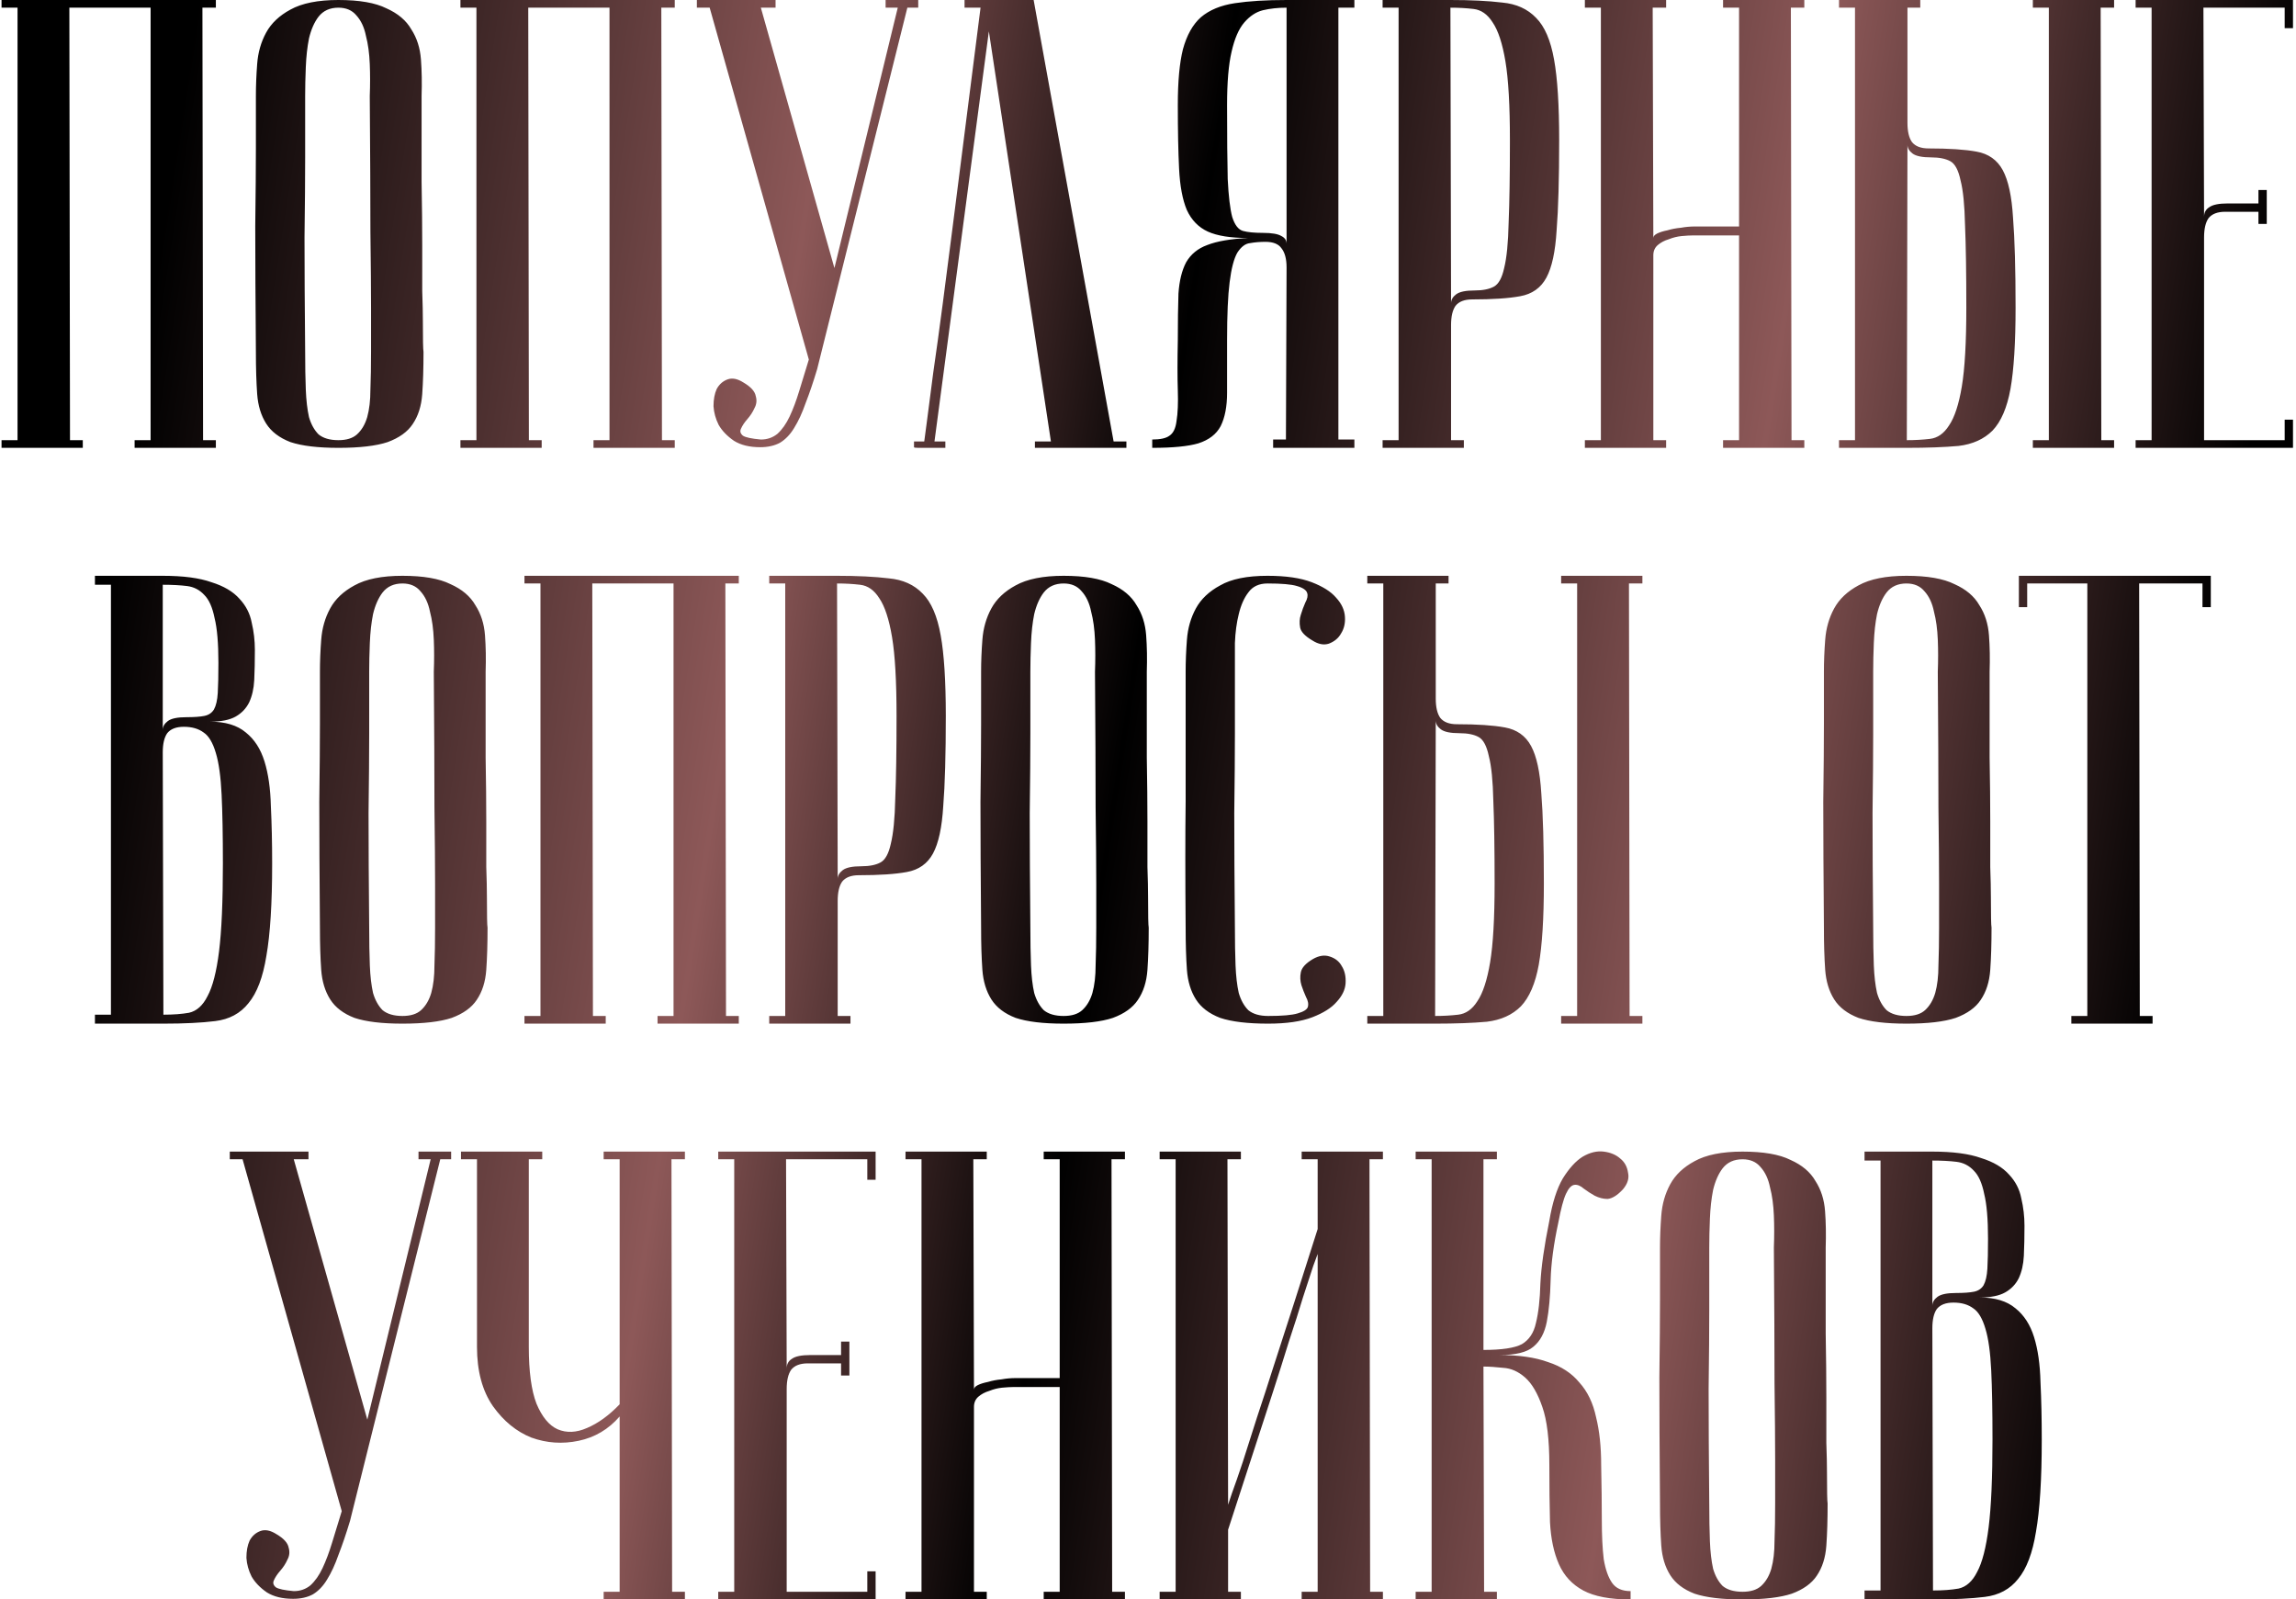 <?xml version="1.0" encoding="UTF-8"?> <svg xmlns="http://www.w3.org/2000/svg" width="323" height="225" viewBox="0 0 323 225" fill="none"> <path d="M9.757 1.08L9.847 61.92H11.647V63H0.217V61.92H2.467V1.08H0.217V-4.29153e-06H30.367V1.08H28.477L28.567 61.92H30.367V63H18.937V61.92H21.187V1.08H9.757ZM35.999 49.5C35.939 42.3 35.909 36.39 35.909 31.77C35.969 27.15 35.999 23.49 35.999 20.79V13.5C35.999 12.06 36.059 10.56 36.179 9C36.299 7.38 36.719 5.91 37.439 4.59C38.159 3.27 39.299 2.19 40.859 1.35C42.479 0.45 44.729 -4.29153e-06 47.609 -4.29153e-06C50.549 -4.29153e-06 52.799 0.39 54.359 1.17C55.979 1.89 57.149 2.88 57.869 4.14C58.649 5.34 59.099 6.75 59.219 8.37C59.339 9.99 59.369 11.7 59.309 13.5C59.309 18.06 59.309 22.08 59.309 25.56C59.369 28.98 59.399 31.98 59.399 34.56C59.399 37.08 59.399 39.21 59.399 40.95C59.459 42.69 59.489 44.1 59.489 45.18C59.489 47.76 59.519 49.2 59.579 49.5C59.579 51.78 59.519 53.76 59.399 55.44C59.279 57.12 58.829 58.53 58.049 59.67C57.329 60.75 56.159 61.59 54.539 62.19C52.919 62.73 50.609 63 47.609 63C44.729 63 42.479 62.73 40.859 62.19C39.299 61.59 38.159 60.72 37.439 59.58C36.719 58.44 36.299 57.06 36.179 55.44C36.059 53.76 35.999 51.78 35.999 49.5ZM42.929 49.5C42.929 51.48 42.959 53.25 43.019 54.81C43.079 56.31 43.229 57.6 43.469 58.68C43.769 59.7 44.219 60.51 44.819 61.11C45.479 61.65 46.409 61.92 47.609 61.92C48.749 61.92 49.619 61.65 50.219 61.11C50.879 60.51 51.359 59.7 51.659 58.68C51.959 57.6 52.109 56.31 52.109 54.81C52.169 53.25 52.199 51.48 52.199 49.5V43.38C52.199 40.86 52.169 37.26 52.109 32.58C52.109 27.84 52.079 21.48 52.019 13.5C52.079 11.94 52.079 10.44 52.019 9C51.959 7.5 51.779 6.18 51.479 5.04C51.239 3.84 50.789 2.88 50.129 2.16C49.529 1.44 48.689 1.08 47.609 1.08C46.409 1.08 45.479 1.5 44.819 2.34C44.219 3.12 43.769 4.14 43.469 5.4C43.229 6.6 43.079 7.95 43.019 9.45C42.959 10.89 42.929 12.24 42.929 13.5V22.14C42.929 25.08 42.899 28.83 42.839 33.39C42.839 37.89 42.869 43.26 42.929 49.5ZM74.314 1.08L74.404 61.92H76.204V63H64.774V61.92H67.024V1.08H64.774V-4.29153e-06H94.924V1.08H93.034L93.124 61.92H94.924V63H83.494V61.92H85.744V1.08H74.314ZM107.036 61.83C107.936 61.83 108.716 61.56 109.376 61.02C110.036 60.42 110.606 59.61 111.086 58.59C111.566 57.57 112.016 56.37 112.436 54.99C112.856 53.61 113.306 52.14 113.786 50.58L99.836 1.08H98.036V-4.29153e-06H109.106V1.08H107.036L117.386 37.71L126.296 1.08H124.586V-4.29153e-06H129.176V1.08H127.646L114.956 51.93C114.416 53.73 113.876 55.32 113.336 56.7C112.856 58.08 112.316 59.25 111.716 60.21C111.176 61.11 110.516 61.8 109.736 62.28C108.956 62.7 108.026 62.91 106.946 62.91C105.446 62.91 104.216 62.61 103.256 62.01C102.296 61.35 101.576 60.6 101.096 59.76C100.676 58.92 100.436 58.05 100.376 57.15C100.376 56.19 100.526 55.38 100.826 54.72C101.186 54.06 101.696 53.61 102.356 53.37C103.016 53.13 103.766 53.28 104.606 53.82C105.626 54.42 106.196 55.05 106.316 55.71C106.496 56.31 106.436 56.88 106.136 57.42C105.896 57.96 105.566 58.47 105.146 58.95C104.726 59.43 104.426 59.88 104.246 60.3C104.066 60.66 104.156 60.99 104.516 61.29C104.876 61.53 105.716 61.71 107.036 61.83ZM145.412 -4.29153e-06L156.662 62.1H158.462V63H145.592V62.1H147.842L139.112 4.41L131.462 62.1H132.992V63C132.812 63 132.452 63 131.912 63C131.432 63 130.952 63 130.472 63C129.992 63 129.572 63 129.212 63C128.792 63 128.582 62.97 128.582 62.91V62.1H130.022C130.022 62.04 130.142 61.14 130.382 59.4C130.622 57.6 130.922 55.29 131.282 52.47C131.702 49.59 132.152 46.32 132.632 42.66C133.112 39 133.592 35.28 134.072 31.5C135.212 22.56 136.502 12.42 137.942 1.08H135.692V-4.29153e-06H145.412ZM180.994 1.08C179.794 1.08 178.684 1.2 177.664 1.44C176.704 1.68 175.834 2.25 175.054 3.15C174.274 4.05 173.674 5.43 173.254 7.29C172.834 9.09 172.624 11.58 172.624 14.76C172.624 19.26 172.654 22.74 172.714 25.2C172.834 27.6 173.044 29.37 173.344 30.51C173.704 31.65 174.214 32.31 174.874 32.49C175.534 32.67 176.464 32.76 177.664 32.76C178.924 32.76 179.794 32.91 180.274 33.21C180.754 33.45 180.994 33.81 180.994 34.29V1.08ZM190.534 -4.29153e-06V1.08H188.284V61.83H190.534V63H179.104V61.83H180.904L180.994 37.62C180.994 36.42 180.754 35.52 180.274 34.92C179.854 34.32 179.104 34.02 178.024 34.02C177.244 34.02 176.524 34.08 175.864 34.2C175.204 34.26 174.604 34.71 174.064 35.55C173.584 36.39 173.224 37.77 172.984 39.69C172.744 41.55 172.624 44.28 172.624 47.88C172.624 50.88 172.624 53.34 172.624 55.26C172.624 57.18 172.324 58.74 171.724 59.94C171.124 61.08 170.074 61.89 168.574 62.37C167.134 62.79 164.974 63 162.094 63V61.83C163.234 61.83 164.044 61.65 164.524 61.29C165.064 60.93 165.394 60.24 165.514 59.22C165.694 58.14 165.754 56.7 165.694 54.9C165.634 53.1 165.634 50.76 165.694 47.88C165.694 45.3 165.724 43.11 165.784 41.31C165.904 39.51 166.264 38.04 166.864 36.9C167.524 35.76 168.514 34.95 169.834 34.47C171.214 33.93 173.134 33.6 175.594 33.48C173.134 33.48 171.244 33.18 169.924 32.58C168.604 31.98 167.614 30.96 166.954 29.52C166.354 28.08 165.994 26.16 165.874 23.76C165.754 21.36 165.694 18.36 165.694 14.76C165.694 11.46 165.934 8.85 166.414 6.93C166.954 4.95 167.794 3.45 168.934 2.43C170.134 1.41 171.724 0.75 173.704 0.45C175.684 0.15 178.114 -4.29153e-06 180.994 -4.29153e-06H190.534ZM204.044 1.08L204.134 42.66C204.134 42.18 204.374 41.76 204.854 41.4C205.334 41.04 206.204 40.86 207.464 40.86C208.604 40.86 209.504 40.68 210.164 40.32C210.824 39.96 211.304 39.09 211.604 37.71C211.964 36.27 212.174 34.14 212.234 31.32C212.354 28.5 212.414 24.63 212.414 19.71C212.414 14.85 212.204 11.16 211.784 8.64C211.364 6.12 210.764 4.29 209.984 3.15C209.264 2.01 208.364 1.38 207.284 1.26C206.264 1.14 205.184 1.08 204.044 1.08ZM204.044 -4.29153e-06C206.924 -4.29153e-06 209.354 0.12 211.334 0.36C213.314 0.54 214.904 1.26 216.104 2.52C217.304 3.72 218.144 5.67 218.624 8.37C219.104 11.01 219.344 14.79 219.344 19.71C219.344 25.17 219.224 29.4 218.984 32.4C218.804 35.4 218.324 37.62 217.544 39.06C216.764 40.5 215.534 41.37 213.854 41.67C212.234 41.97 209.984 42.12 207.104 42.12C206.024 42.12 205.244 42.42 204.764 43.02C204.344 43.62 204.134 44.52 204.134 45.72V61.92H205.934V63H194.504V61.92H196.754V1.08H194.504V-4.29153e-06H204.044ZM244.65 33.12H238.08C237.72 33.12 237.21 33.15 236.55 33.21C235.95 33.27 235.35 33.42 234.75 33.66C234.15 33.84 233.64 34.11 233.22 34.47C232.8 34.83 232.59 35.31 232.59 35.91V61.92H234.39V63H222.96V61.92H225.21V1.08H222.96V-4.29153e-06H234.39V1.08H232.5L232.59 33.48C232.59 33.24 232.77 33.03 233.13 32.85C233.49 32.67 233.97 32.52 234.57 32.4C235.17 32.22 235.8 32.1 236.46 32.04C237.12 31.92 237.78 31.86 238.44 31.86H244.65V1.08H242.4V-4.29153e-06H253.83V1.08H251.94L252.03 61.92H253.83V63H242.4V61.92H244.65V33.12ZM285.98 1.08V-4.29153e-06H297.41V1.08H295.52L295.61 61.92H297.41V63H285.98V61.92H288.23V1.08H285.98ZM258.71 63V61.92H260.96V1.08H258.71V-4.29153e-06H270.14V1.08H268.34V17.28C268.34 18.48 268.55 19.38 268.97 19.98C269.45 20.58 270.23 20.88 271.31 20.88C274.19 20.88 276.44 21.03 278.06 21.33C279.74 21.63 280.97 22.5 281.75 23.94C282.53 25.38 283.01 27.6 283.19 30.6C283.43 33.6 283.55 37.83 283.55 43.29C283.55 48.21 283.31 52.02 282.83 54.72C282.35 57.36 281.51 59.31 280.31 60.57C279.11 61.77 277.52 62.49 275.54 62.73C273.56 62.91 271.13 63 268.25 63H258.71ZM268.25 61.92C269.39 61.92 270.47 61.86 271.49 61.74C272.57 61.62 273.47 60.99 274.19 59.85C274.97 58.71 275.57 56.88 275.99 54.36C276.41 51.84 276.62 48.15 276.62 43.29C276.62 38.37 276.56 34.5 276.44 31.68C276.38 28.86 276.17 26.76 275.81 25.38C275.51 23.94 275.03 23.04 274.37 22.68C273.71 22.32 272.81 22.14 271.67 22.14C270.41 22.14 269.54 21.96 269.06 21.6C268.58 21.24 268.34 20.82 268.34 20.34L268.25 61.92ZM322.577 -4.29153e-06V3.96H321.407V1.08H309.977L310.067 30.51C310.067 29.91 310.307 29.46 310.787 29.16C311.267 28.8 312.137 28.62 313.397 28.62H317.717V26.73H318.887V31.5H317.717V29.79H313.037C311.957 29.79 311.177 30.09 310.697 30.69C310.277 31.29 310.067 32.19 310.067 33.39V61.92H321.407V59.04H322.577V63H300.437V61.92H302.687V1.08H300.437V-4.29153e-06H322.577ZM22.986 142.74C24.366 142.74 25.566 142.65 26.586 142.47C27.666 142.23 28.536 141.45 29.196 140.13C29.916 138.81 30.456 136.71 30.816 133.83C31.176 130.95 31.356 126.84 31.356 121.5C31.356 117.48 31.296 114.24 31.176 111.78C31.056 109.26 30.786 107.31 30.366 105.93C29.946 104.49 29.376 103.53 28.656 103.05C27.936 102.51 27.006 102.24 25.866 102.24C24.786 102.24 24.006 102.54 23.526 103.14C23.106 103.74 22.896 104.64 22.896 105.84L22.986 142.74ZM13.356 81H22.896C25.776 81 28.056 81.3 29.736 81.9C31.476 82.44 32.796 83.22 33.696 84.24C34.596 85.2 35.166 86.31 35.406 87.57C35.706 88.83 35.856 90.12 35.856 91.44C35.856 93 35.826 94.41 35.766 95.67C35.706 96.87 35.466 97.92 35.046 98.82C34.626 99.66 33.996 100.32 33.156 100.8C32.316 101.28 31.116 101.52 29.556 101.52C31.716 101.52 33.396 102.03 34.596 103.05C35.796 104.01 36.666 105.36 37.206 107.1C37.746 108.84 38.046 110.94 38.106 113.4C38.226 115.86 38.286 118.56 38.286 121.5C38.286 127.08 38.016 131.4 37.476 134.46C36.996 137.46 36.156 139.68 34.956 141.12C33.816 142.56 32.256 143.4 30.276 143.64C28.356 143.88 25.926 144 22.986 144H13.356V142.74H15.606V82.26H13.356V81ZM22.896 102.69C22.896 102.21 23.136 101.79 23.616 101.43C24.096 101.07 24.966 100.89 26.226 100.89C27.306 100.89 28.146 100.83 28.746 100.71C29.346 100.59 29.796 100.29 30.096 99.81C30.396 99.27 30.576 98.49 30.636 97.47C30.696 96.45 30.726 95.04 30.726 93.24C30.726 90.48 30.546 88.38 30.186 86.94C29.886 85.44 29.406 84.36 28.746 83.7C28.086 82.98 27.276 82.56 26.316 82.44C25.356 82.32 24.216 82.26 22.896 82.26V102.69ZM45.008 130.5C44.948 123.3 44.918 117.39 44.918 112.77C44.978 108.15 45.008 104.49 45.008 101.79V94.5C45.008 93.06 45.068 91.56 45.188 90C45.308 88.38 45.728 86.91 46.448 85.59C47.168 84.27 48.308 83.19 49.868 82.35C51.488 81.45 53.738 81 56.618 81C59.558 81 61.808 81.39 63.368 82.17C64.988 82.89 66.158 83.88 66.878 85.14C67.658 86.34 68.108 87.75 68.228 89.37C68.348 90.99 68.378 92.7 68.318 94.5C68.318 99.06 68.318 103.08 68.318 106.56C68.378 109.98 68.408 112.98 68.408 115.56C68.408 118.08 68.408 120.21 68.408 121.95C68.468 123.69 68.498 125.1 68.498 126.18C68.498 128.76 68.528 130.2 68.588 130.5C68.588 132.78 68.528 134.76 68.408 136.44C68.288 138.12 67.838 139.53 67.058 140.67C66.338 141.75 65.168 142.59 63.548 143.19C61.928 143.73 59.618 144 56.618 144C53.738 144 51.488 143.73 49.868 143.19C48.308 142.59 47.168 141.72 46.448 140.58C45.728 139.44 45.308 138.06 45.188 136.44C45.068 134.76 45.008 132.78 45.008 130.5ZM51.938 130.5C51.938 132.48 51.968 134.25 52.028 135.81C52.088 137.31 52.238 138.6 52.478 139.68C52.778 140.7 53.228 141.51 53.828 142.11C54.488 142.65 55.418 142.92 56.618 142.92C57.758 142.92 58.628 142.65 59.228 142.11C59.888 141.51 60.368 140.7 60.668 139.68C60.968 138.6 61.118 137.31 61.118 135.81C61.178 134.25 61.208 132.48 61.208 130.5V124.38C61.208 121.86 61.178 118.26 61.118 113.58C61.118 108.84 61.088 102.48 61.028 94.5C61.088 92.94 61.088 91.44 61.028 90C60.968 88.5 60.788 87.18 60.488 86.04C60.248 84.84 59.798 83.88 59.138 83.16C58.538 82.44 57.698 82.08 56.618 82.08C55.418 82.08 54.488 82.5 53.828 83.34C53.228 84.12 52.778 85.14 52.478 86.4C52.238 87.6 52.088 88.95 52.028 90.45C51.968 91.89 51.938 93.24 51.938 94.5V103.14C51.938 106.08 51.908 109.83 51.848 114.39C51.848 118.89 51.878 124.26 51.938 130.5ZM83.323 82.08L83.413 142.92H85.213V144H73.783V142.92H76.033V82.08H73.783V81H103.933V82.08H102.043L102.133 142.92H103.933V144H92.503V142.92H94.753V82.08H83.323ZM117.755 82.08L117.845 123.66C117.845 123.18 118.085 122.76 118.565 122.4C119.045 122.04 119.915 121.86 121.175 121.86C122.315 121.86 123.215 121.68 123.875 121.32C124.535 120.96 125.015 120.09 125.315 118.71C125.675 117.27 125.885 115.14 125.945 112.32C126.065 109.5 126.125 105.63 126.125 100.71C126.125 95.85 125.915 92.16 125.495 89.64C125.075 87.12 124.475 85.29 123.695 84.15C122.975 83.01 122.075 82.38 120.995 82.26C119.975 82.14 118.895 82.08 117.755 82.08ZM117.755 81C120.635 81 123.065 81.12 125.045 81.36C127.025 81.54 128.615 82.26 129.815 83.52C131.015 84.72 131.855 86.67 132.335 89.37C132.815 92.01 133.055 95.79 133.055 100.71C133.055 106.17 132.935 110.4 132.695 113.4C132.515 116.4 132.035 118.62 131.255 120.06C130.475 121.5 129.245 122.37 127.565 122.67C125.945 122.97 123.695 123.12 120.815 123.12C119.735 123.12 118.955 123.42 118.475 124.02C118.055 124.62 117.845 125.52 117.845 126.72V142.92H119.645V144H108.215V142.92H110.465V82.08H108.215V81H117.755ZM138.021 130.5C137.961 123.3 137.931 117.39 137.931 112.77C137.991 108.15 138.021 104.49 138.021 101.79V94.5C138.021 93.06 138.081 91.56 138.201 90C138.321 88.38 138.741 86.91 139.461 85.59C140.181 84.27 141.321 83.19 142.881 82.35C144.501 81.45 146.751 81 149.631 81C152.571 81 154.821 81.39 156.381 82.17C158.001 82.89 159.171 83.88 159.891 85.14C160.671 86.34 161.121 87.75 161.241 89.37C161.361 90.99 161.391 92.7 161.331 94.5C161.331 99.06 161.331 103.08 161.331 106.56C161.391 109.98 161.421 112.98 161.421 115.56C161.421 118.08 161.421 120.21 161.421 121.95C161.481 123.69 161.511 125.1 161.511 126.18C161.511 128.76 161.541 130.2 161.601 130.5C161.601 132.78 161.541 134.76 161.421 136.44C161.301 138.12 160.851 139.53 160.071 140.67C159.351 141.75 158.181 142.59 156.561 143.19C154.941 143.73 152.631 144 149.631 144C146.751 144 144.501 143.73 142.881 143.19C141.321 142.59 140.181 141.72 139.461 140.58C138.741 139.44 138.321 138.06 138.201 136.44C138.081 134.76 138.021 132.78 138.021 130.5ZM144.951 130.5C144.951 132.48 144.981 134.25 145.041 135.81C145.101 137.31 145.251 138.6 145.491 139.68C145.791 140.7 146.241 141.51 146.841 142.11C147.501 142.65 148.431 142.92 149.631 142.92C150.771 142.92 151.641 142.65 152.241 142.11C152.901 141.51 153.381 140.7 153.681 139.68C153.981 138.6 154.131 137.31 154.131 135.81C154.191 134.25 154.221 132.48 154.221 130.5V124.38C154.221 121.86 154.191 118.26 154.131 113.58C154.131 108.84 154.101 102.48 154.041 94.5C154.101 92.94 154.101 91.44 154.041 90C153.981 88.5 153.801 87.18 153.501 86.04C153.261 84.84 152.811 83.88 152.151 83.16C151.551 82.44 150.711 82.08 149.631 82.08C148.431 82.08 147.501 82.5 146.841 83.34C146.241 84.12 145.791 85.14 145.491 86.4C145.251 87.6 145.101 88.95 145.041 90.45C144.981 91.89 144.951 93.24 144.951 94.5V103.14C144.951 106.08 144.921 109.83 144.861 114.39C144.861 118.89 144.891 124.26 144.951 130.5ZM178.406 142.92C180.386 142.92 181.766 142.8 182.546 142.56C183.386 142.32 183.866 142.02 183.986 141.66C184.106 141.24 184.016 140.76 183.716 140.22C183.476 139.68 183.266 139.14 183.086 138.6C182.906 138 182.876 137.4 182.996 136.8C183.116 136.14 183.686 135.51 184.706 134.91C185.546 134.43 186.326 134.31 187.046 134.55C187.826 134.79 188.396 135.24 188.756 135.9C189.176 136.56 189.356 137.37 189.296 138.33C189.236 139.23 188.816 140.1 188.036 140.94C187.316 141.78 186.176 142.5 184.616 143.1C183.056 143.7 180.986 144 178.406 144C175.526 144 173.276 143.73 171.656 143.19C170.096 142.59 168.956 141.72 168.236 140.58C167.516 139.44 167.096 138.06 166.976 136.44C166.856 134.76 166.796 132.78 166.796 130.5C166.736 123.3 166.736 117.39 166.796 112.77C166.796 108.15 166.796 104.49 166.796 101.79V94.5C166.796 93.06 166.856 91.56 166.976 90C167.096 88.38 167.516 86.91 168.236 85.59C168.956 84.27 170.096 83.19 171.656 82.35C173.216 81.45 175.436 81 178.316 81C180.896 81 182.966 81.3 184.526 81.9C186.086 82.5 187.226 83.22 187.946 84.06C188.726 84.9 189.146 85.8 189.206 86.76C189.266 87.66 189.086 88.44 188.666 89.1C188.306 89.76 187.736 90.24 186.956 90.54C186.236 90.78 185.456 90.63 184.616 90.09C183.596 89.49 183.026 88.89 182.906 88.29C182.786 87.63 182.816 87.03 182.996 86.49C183.176 85.89 183.386 85.32 183.626 84.78C183.926 84.24 184.016 83.79 183.896 83.43C183.776 83.01 183.296 82.68 182.456 82.44C181.676 82.2 180.296 82.08 178.316 82.08C177.116 82.08 176.216 82.5 175.616 83.34C175.016 84.12 174.566 85.14 174.266 86.4C173.966 87.6 173.786 88.95 173.726 90.45C173.726 91.89 173.726 93.24 173.726 94.5V103.14C173.726 106.08 173.696 109.83 173.636 114.39C173.636 118.89 173.666 124.26 173.726 130.5C173.726 132.48 173.756 134.25 173.816 135.81C173.876 137.31 174.026 138.6 174.266 139.68C174.566 140.7 175.016 141.51 175.616 142.11C176.276 142.65 177.206 142.92 178.406 142.92ZM219.621 82.08V81H231.051V82.08H229.161L229.251 142.92H231.051V144H219.621V142.92H221.871V82.08H219.621ZM192.351 144V142.92H194.601V82.08H192.351V81H203.781V82.08H201.981V98.28C201.981 99.48 202.191 100.38 202.611 100.98C203.091 101.58 203.871 101.88 204.951 101.88C207.831 101.88 210.081 102.03 211.701 102.33C213.381 102.63 214.611 103.5 215.391 104.94C216.171 106.38 216.651 108.6 216.831 111.6C217.071 114.6 217.191 118.83 217.191 124.29C217.191 129.21 216.951 133.02 216.471 135.72C215.991 138.36 215.151 140.31 213.951 141.57C212.751 142.77 211.161 143.49 209.181 143.73C207.201 143.91 204.771 144 201.891 144H192.351ZM201.891 142.92C203.031 142.92 204.111 142.86 205.131 142.74C206.211 142.62 207.111 141.99 207.831 140.85C208.611 139.71 209.211 137.88 209.631 135.36C210.051 132.84 210.261 129.15 210.261 124.29C210.261 119.37 210.201 115.5 210.081 112.68C210.021 109.86 209.811 107.76 209.451 106.38C209.151 104.94 208.671 104.04 208.011 103.68C207.351 103.32 206.451 103.14 205.311 103.14C204.051 103.14 203.181 102.96 202.701 102.6C202.221 102.24 201.981 101.82 201.981 101.34L201.891 142.92ZM256.588 130.5C256.528 123.3 256.498 117.39 256.498 112.77C256.558 108.15 256.588 104.49 256.588 101.79V94.5C256.588 93.06 256.648 91.56 256.768 90C256.888 88.38 257.308 86.91 258.028 85.59C258.748 84.27 259.888 83.19 261.448 82.35C263.068 81.45 265.318 81 268.198 81C271.138 81 273.388 81.39 274.948 82.17C276.568 82.89 277.738 83.88 278.458 85.14C279.238 86.34 279.688 87.75 279.808 89.37C279.928 90.99 279.958 92.7 279.898 94.5C279.898 99.06 279.898 103.08 279.898 106.56C279.958 109.98 279.988 112.98 279.988 115.56C279.988 118.08 279.988 120.21 279.988 121.95C280.048 123.69 280.078 125.1 280.078 126.18C280.078 128.76 280.108 130.2 280.168 130.5C280.168 132.78 280.108 134.76 279.988 136.44C279.868 138.12 279.418 139.53 278.638 140.67C277.918 141.75 276.748 142.59 275.128 143.19C273.508 143.73 271.198 144 268.198 144C265.318 144 263.068 143.73 261.448 143.19C259.888 142.59 258.748 141.72 258.028 140.58C257.308 139.44 256.888 138.06 256.768 136.44C256.648 134.76 256.588 132.78 256.588 130.5ZM263.518 130.5C263.518 132.48 263.548 134.25 263.608 135.81C263.668 137.31 263.818 138.6 264.058 139.68C264.358 140.7 264.808 141.51 265.408 142.11C266.068 142.65 266.998 142.92 268.198 142.92C269.338 142.92 270.208 142.65 270.808 142.11C271.468 141.51 271.948 140.7 272.248 139.68C272.548 138.6 272.698 137.31 272.698 135.81C272.758 134.25 272.788 132.48 272.788 130.5V124.38C272.788 121.86 272.758 118.26 272.698 113.58C272.698 108.84 272.668 102.48 272.608 94.5C272.668 92.94 272.668 91.44 272.608 90C272.548 88.5 272.368 87.18 272.068 86.04C271.828 84.84 271.378 83.88 270.718 83.16C270.118 82.44 269.278 82.08 268.198 82.08C266.998 82.08 266.068 82.5 265.408 83.34C264.808 84.12 264.358 85.14 264.058 86.4C263.818 87.6 263.668 88.95 263.608 90.45C263.548 91.89 263.518 93.24 263.518 94.5V103.14C263.518 106.08 263.488 109.83 263.428 114.39C263.428 118.89 263.458 124.26 263.518 130.5ZM311.014 81V85.41H309.844V82.08H300.934L301.024 142.92H302.824V144H291.394V142.92H293.644V82.08H285.184V85.41H284.014V81H311.014ZM41.326 223.83C42.226 223.83 43.006 223.56 43.666 223.02C44.326 222.42 44.896 221.61 45.376 220.59C45.856 219.57 46.306 218.37 46.726 216.99C47.146 215.61 47.596 214.14 48.076 212.58L34.126 163.08H32.326V162H43.396V163.08H41.326L51.676 199.71L60.586 163.08H58.876V162H63.466V163.08H61.936L49.246 213.93C48.706 215.73 48.166 217.32 47.626 218.7C47.146 220.08 46.606 221.25 46.006 222.21C45.466 223.11 44.806 223.8 44.026 224.28C43.246 224.7 42.316 224.91 41.236 224.91C39.736 224.91 38.506 224.61 37.546 224.01C36.586 223.35 35.866 222.6 35.386 221.76C34.966 220.92 34.726 220.05 34.666 219.15C34.666 218.19 34.816 217.38 35.116 216.72C35.476 216.06 35.986 215.61 36.646 215.37C37.306 215.13 38.056 215.28 38.896 215.82C39.916 216.42 40.486 217.05 40.606 217.71C40.786 218.31 40.726 218.88 40.426 219.42C40.186 219.96 39.856 220.47 39.436 220.95C39.016 221.43 38.716 221.88 38.536 222.3C38.356 222.66 38.446 222.99 38.806 223.29C39.166 223.53 40.006 223.71 41.326 223.83ZM87.172 199.26C85.612 201.06 83.692 202.2 81.412 202.68C79.132 203.16 76.912 203.01 74.752 202.23C72.652 201.39 70.852 199.92 69.352 197.82C67.852 195.66 67.102 192.87 67.102 189.45V163.08H64.852V162H76.282V163.08H74.392V189.45C74.392 192.93 74.752 195.6 75.472 197.46C76.252 199.32 77.242 200.52 78.442 201.06C79.702 201.6 81.082 201.54 82.582 200.88C84.142 200.22 85.672 199.11 87.172 197.55V163.08H84.922V162H96.352V163.08H94.462L94.552 223.92H96.352V225H84.922V223.92H87.172V199.26ZM123.181 162V165.96H122.011V163.08H110.581L110.671 192.51C110.671 191.91 110.911 191.46 111.391 191.16C111.871 190.8 112.741 190.62 114.001 190.62H118.321V188.73H119.491V193.5H118.321V191.79H113.641C112.561 191.79 111.781 192.09 111.301 192.69C110.881 193.29 110.671 194.19 110.671 195.39V223.92H122.011V221.04H123.181V225H101.041V223.92H103.291V163.08H101.041V162H123.181ZM149.077 195.12H142.507C142.147 195.12 141.637 195.15 140.977 195.21C140.377 195.27 139.777 195.42 139.177 195.66C138.577 195.84 138.067 196.11 137.647 196.47C137.227 196.83 137.017 197.31 137.017 197.91V223.92H138.817V225H127.387V223.92H129.637V163.08H127.387V162H138.817V163.08H136.927L137.017 195.48C137.017 195.24 137.197 195.03 137.557 194.85C137.917 194.67 138.397 194.52 138.997 194.4C139.597 194.22 140.227 194.1 140.887 194.04C141.547 193.92 142.207 193.86 142.867 193.86H149.077V163.08H146.827V162H158.257V163.08H156.367L156.457 223.92H158.257V225H146.827V223.92H149.077V195.12ZM185.368 176.4C185.368 176.4 185.158 176.97 184.738 178.11C184.378 179.19 183.898 180.66 183.298 182.52C182.758 184.32 182.098 186.39 181.318 188.73C180.598 191.07 179.848 193.44 179.068 195.84C177.208 201.54 175.108 207.99 172.768 215.19V223.92H174.568V225H163.138V223.92H165.388V163.08H163.138V162H174.568V163.08H172.678L172.768 211.68C172.768 211.68 172.948 211.14 173.308 210.06C173.728 208.92 174.238 207.45 174.838 205.65C175.438 203.79 176.098 201.72 176.818 199.44C177.598 197.1 178.378 194.7 179.158 192.24C181.018 186.54 183.088 180.09 185.368 172.89V163.08H183.118V162H194.548V163.08H192.658L192.748 223.92H194.548V225H183.118V223.92H185.368V176.4ZM217.962 171.72C218.382 169.2 219.012 167.22 219.852 165.78C220.752 164.34 221.682 163.32 222.642 162.72C223.662 162.12 224.652 161.88 225.612 162C226.572 162.12 227.352 162.45 227.952 162.99C228.552 163.47 228.912 164.13 229.032 164.97C229.212 165.75 228.972 166.53 228.312 167.31C227.532 168.15 226.812 168.6 226.152 168.66C225.552 168.66 224.952 168.51 224.352 168.21C223.812 167.91 223.302 167.58 222.822 167.22C222.342 166.8 221.892 166.62 221.472 166.68C221.052 166.74 220.662 167.16 220.302 167.94C219.942 168.72 219.582 170.07 219.222 171.99C218.562 175.05 218.202 177.75 218.142 180.09C218.082 182.43 217.902 184.38 217.602 185.94C217.302 187.5 216.672 188.67 215.712 189.45C214.812 190.23 213.222 190.62 210.942 190.62C213.702 190.62 215.982 190.95 217.782 191.61C219.642 192.21 221.112 193.17 222.192 194.49C223.332 195.75 224.112 197.37 224.532 199.35C225.012 201.27 225.252 203.52 225.252 206.1C225.312 208.98 225.342 211.53 225.342 213.75C225.342 215.97 225.432 217.83 225.612 219.33C225.852 220.77 226.242 221.88 226.782 222.66C227.322 223.44 228.192 223.83 229.392 223.83V225C226.512 225 224.292 224.58 222.732 223.74C221.172 222.9 220.032 221.67 219.312 220.05C218.592 218.43 218.172 216.45 218.052 214.11C217.992 211.77 217.962 209.1 217.962 206.1C217.962 202.5 217.632 199.77 216.972 197.91C216.312 195.99 215.502 194.61 214.542 193.77C213.582 192.93 212.562 192.48 211.482 192.42C210.402 192.3 209.472 192.24 208.692 192.24L208.782 223.92H210.582V225H199.152V223.92H201.402V163.08H199.152V162H210.582V163.08H208.692V189.9C211.272 189.9 213.072 189.63 214.092 189.09C215.112 188.49 215.772 187.5 216.072 186.12C216.432 184.68 216.642 182.82 216.702 180.54C216.822 178.2 217.242 175.26 217.962 171.72ZM233.528 211.5C233.468 204.3 233.438 198.39 233.438 193.77C233.498 189.15 233.528 185.49 233.528 182.79V175.5C233.528 174.06 233.588 172.56 233.708 171C233.828 169.38 234.248 167.91 234.968 166.59C235.688 165.27 236.828 164.19 238.388 163.35C240.008 162.45 242.258 162 245.138 162C248.078 162 250.328 162.39 251.888 163.17C253.508 163.89 254.678 164.88 255.398 166.14C256.178 167.34 256.628 168.75 256.748 170.37C256.868 171.99 256.898 173.7 256.838 175.5C256.838 180.06 256.838 184.08 256.838 187.56C256.898 190.98 256.928 193.98 256.928 196.56C256.928 199.08 256.928 201.21 256.928 202.95C256.988 204.69 257.018 206.1 257.018 207.18C257.018 209.76 257.048 211.2 257.108 211.5C257.108 213.78 257.048 215.76 256.928 217.44C256.808 219.12 256.358 220.53 255.578 221.67C254.858 222.75 253.688 223.59 252.068 224.19C250.448 224.73 248.138 225 245.138 225C242.258 225 240.008 224.73 238.388 224.19C236.828 223.59 235.688 222.72 234.968 221.58C234.248 220.44 233.828 219.06 233.708 217.44C233.588 215.76 233.528 213.78 233.528 211.5ZM240.458 211.5C240.458 213.48 240.488 215.25 240.548 216.81C240.608 218.31 240.758 219.6 240.998 220.68C241.298 221.7 241.748 222.51 242.348 223.11C243.008 223.65 243.938 223.92 245.138 223.92C246.278 223.92 247.148 223.65 247.748 223.11C248.408 222.51 248.888 221.7 249.188 220.68C249.488 219.6 249.638 218.31 249.638 216.81C249.698 215.25 249.728 213.48 249.728 211.5V205.38C249.728 202.86 249.698 199.26 249.638 194.58C249.638 189.84 249.608 183.48 249.548 175.5C249.608 173.94 249.608 172.44 249.548 171C249.488 169.5 249.308 168.18 249.008 167.04C248.768 165.84 248.318 164.88 247.658 164.16C247.058 163.44 246.218 163.08 245.138 163.08C243.938 163.08 243.008 163.5 242.348 164.34C241.748 165.12 241.298 166.14 240.998 167.4C240.758 168.6 240.608 169.95 240.548 171.45C240.488 172.89 240.458 174.24 240.458 175.5V184.14C240.458 187.08 240.428 190.83 240.368 195.39C240.368 199.89 240.398 205.26 240.458 211.5ZM271.933 223.74C273.313 223.74 274.513 223.65 275.533 223.47C276.613 223.23 277.483 222.45 278.143 221.13C278.863 219.81 279.403 217.71 279.763 214.83C280.123 211.95 280.303 207.84 280.303 202.5C280.303 198.48 280.243 195.24 280.123 192.78C280.003 190.26 279.733 188.31 279.313 186.93C278.893 185.49 278.323 184.53 277.603 184.05C276.883 183.51 275.953 183.24 274.813 183.24C273.733 183.24 272.953 183.54 272.473 184.14C272.053 184.74 271.843 185.64 271.843 186.84L271.933 223.74ZM262.303 162H271.843C274.723 162 277.003 162.3 278.683 162.9C280.423 163.44 281.743 164.22 282.643 165.24C283.543 166.2 284.113 167.31 284.353 168.57C284.653 169.83 284.803 171.12 284.803 172.44C284.803 174 284.773 175.41 284.713 176.67C284.653 177.87 284.413 178.92 283.993 179.82C283.573 180.66 282.943 181.32 282.103 181.8C281.263 182.28 280.063 182.52 278.503 182.52C280.663 182.52 282.343 183.03 283.543 184.05C284.743 185.01 285.613 186.36 286.153 188.1C286.693 189.84 286.993 191.94 287.053 194.4C287.173 196.86 287.233 199.56 287.233 202.5C287.233 208.08 286.963 212.4 286.423 215.46C285.943 218.46 285.103 220.68 283.903 222.12C282.763 223.56 281.203 224.4 279.223 224.64C277.303 224.88 274.873 225 271.933 225H262.303V223.74H264.553V163.26H262.303V162ZM271.843 183.69C271.843 183.21 272.083 182.79 272.563 182.43C273.043 182.07 273.913 181.89 275.173 181.89C276.253 181.89 277.093 181.83 277.693 181.71C278.293 181.59 278.743 181.29 279.043 180.81C279.343 180.27 279.523 179.49 279.583 178.47C279.643 177.45 279.673 176.04 279.673 174.24C279.673 171.48 279.493 169.38 279.133 167.94C278.833 166.44 278.353 165.36 277.693 164.7C277.033 163.98 276.223 163.56 275.263 163.44C274.303 163.32 273.163 163.26 271.843 163.26V183.69Z" fill="url(#paint0_linear_260_3)"></path> <defs> <linearGradient id="paint0_linear_260_3" x1="27.9" y1="-3.92175e-05" x2="319.333" y2="45.093" gradientUnits="userSpaceOnUse"> <stop></stop> <stop offset="0.302" stop-color="#8D5858"></stop> <stop offset="0.49"></stop> <stop offset="0.771" stop-color="#8D5858"></stop> <stop offset="1"></stop> </linearGradient> </defs> </svg> 